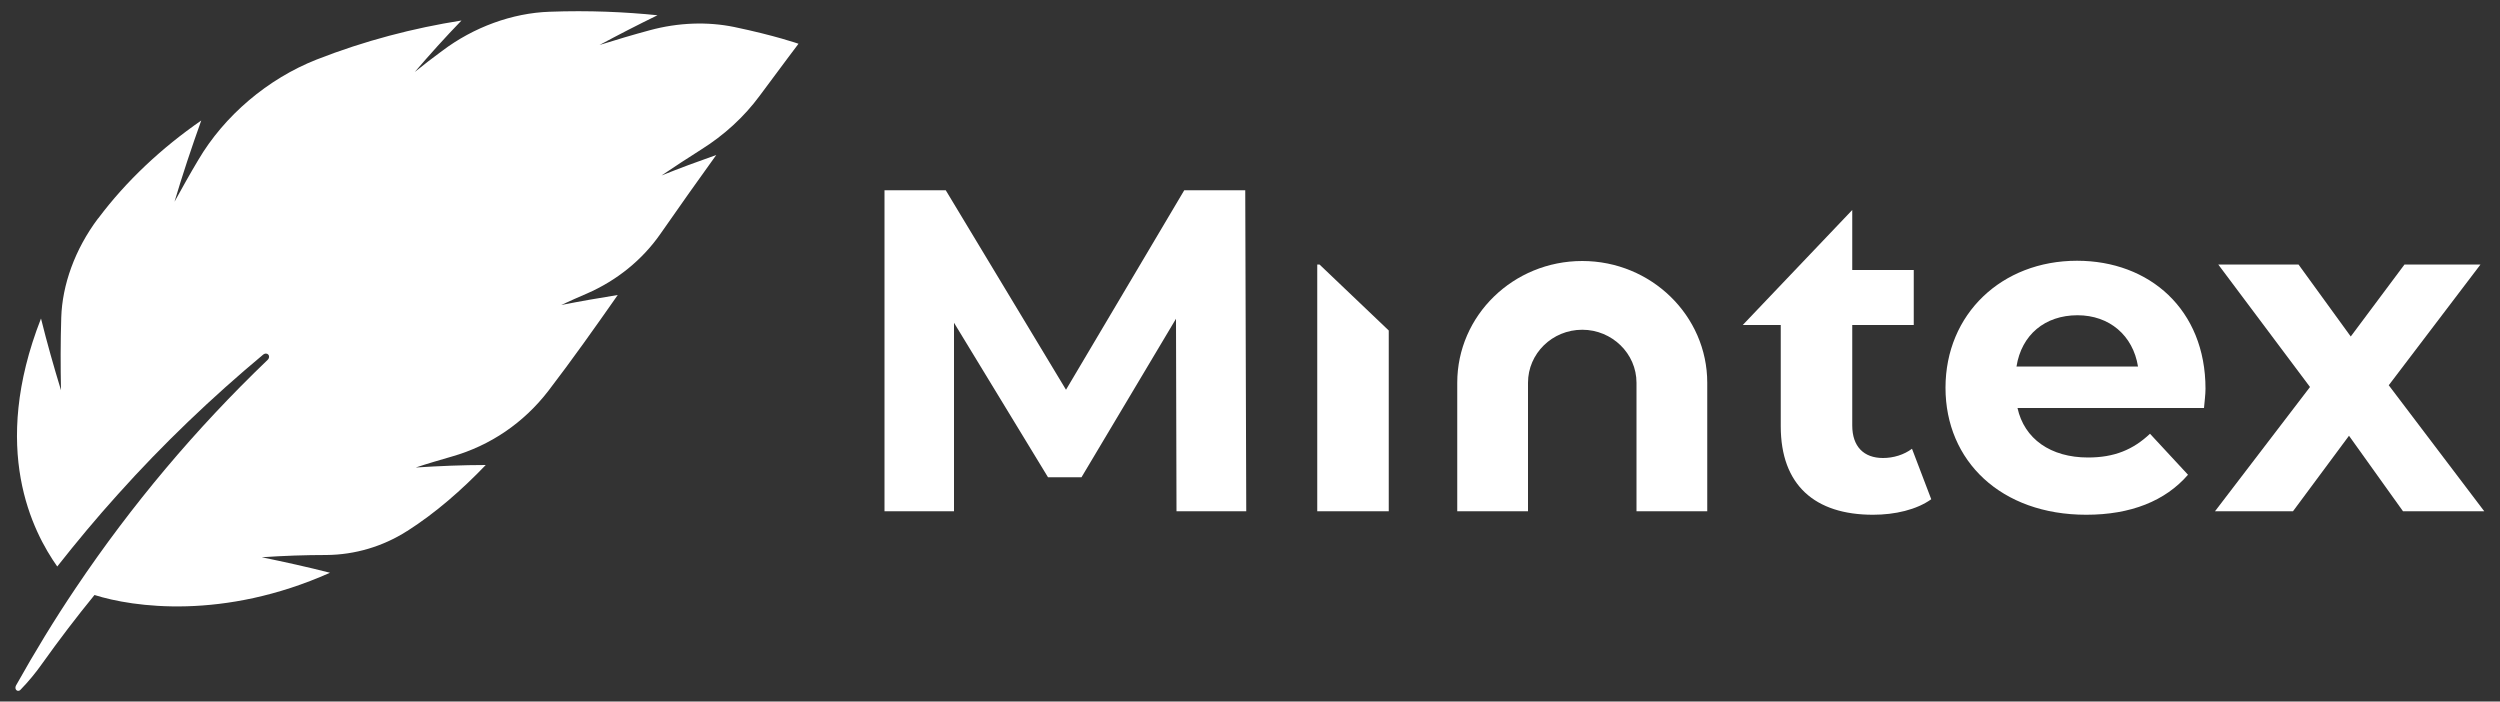 <?xml version="1.0" encoding="utf-8"?>
<!-- Generator: Adobe Illustrator 26.5.0, SVG Export Plug-In . SVG Version: 6.00 Build 0)  -->
<svg version="1.1" id="Layer_1" xmlns="http://www.w3.org/2000/svg" xmlns:xlink="http://www.w3.org/1999/xlink" x="0px" y="0px"
	 viewBox="0 0 1000 280.6" style="enable-background:new 0 0 1000 280.6;" xml:space="preserve">
<rect x="0" y="0" width="1000" height="280.6" fill="#333333" stroke="none"/>
<style type="text/css">
	.st0{fill:#FFFFFF;}
</style>
<g>
	<g>
		<polygon class="st0" points="473.7,76.1 426.4,155.9 378.3,76.1 353.8,76.1 353.8,204.5 381.6,204.5 381.6,129.1 419.2,190.9 
			432.6,190.9 470.4,127.5 470.6,204.5 498.5,204.5 498.1,76.1 		"/>
		<polygon class="st0" points="555.5,132.2 555.5,204.5 526.9,204.5 526.9,105.8 527.8,105.8 		"/>
		<path class="st0" d="M772.5,199.7c-5.9,4.2-14.5,6.2-23.3,6.2c-23.3,0-36.9-11.9-36.9-35.4v-40.5h-15.2l43.8-46v24h24.6v22h-24.6
			v40.2c0,8.4,4.6,13,12.3,13c4.2,0,8.4-1.3,11.6-3.7L772.5,199.7z"/>
		<path class="st0" d="M882.2,155.5c0-31.7-22.4-51.2-51.4-51.2c-30.1,0-52.6,21.3-52.6,50.8c0,29.3,22.2,50.8,56.3,50.8
			c17.8,0,31.6-5.5,40.7-16L860,173.5c-6.8,6.4-14.3,9.5-24.8,9.5c-15,0-25.5-7.5-28.2-19.8h74.6
			C881.8,160.9,882.2,157.7,882.2,155.5z M806.6,146.6c2-12.7,11.4-20.5,24.4-20.5c12.8,0,22.2,8.1,24.2,20.5H806.6z"/>
		<polygon class="st0" points="955.5,154.1 992.2,105.8 961.8,105.8 940.3,134.6 919.4,105.8 887.3,105.8 924,154.8 886,204.5 
			917.2,204.5 939.6,174.3 961.2,204.5 993.7,204.5 		"/>
		<path class="st0" d="M259.9,12.1c-6.7,1.8-13.4,3.8-20.1,5.9c7.6-4.1,15.4-8.1,23.2-11.9c-12.8-1.3-27.4-2-43.2-1.4
			c-14.8,0.5-30.3,6.1-43,15.7c-3.7,2.7-7.3,5.5-10.9,8.4c6-7,12.2-13.9,18.7-20.6c-19.1,3-38.8,8.1-57.9,15.6
			c-19.6,7.7-37,22.5-47.4,40.2c-3.3,5.5-6.4,11.1-9.5,16.7c3.2-10.8,6.8-21.6,10.7-32.5c-15.9,11-30,24.2-41.1,39
			c0,0.1-0.1,0.1-0.2,0.2c-9.3,12.4-14.3,26.6-14.7,39.6c-0.3,9.8-0.3,19.5-0.1,29.1c-2.9-9.5-5.6-19-8-28.7
			c-20.5,52.3-3.3,85.3,6.5,99.2c7.8-9.9,15.8-19.5,24.2-28.8c18.1-20.2,37.6-38.8,58.1-55.9c0,0,0,0,0,0c1.7-1.4,3.4,0.6,1.8,2.1
			c-28.6,27.4-54.4,58-76.7,91.2c-8.5,12.6-16.4,25.6-23.9,39c-0.5,1-0.1,1.9,0.6,2.1c0.4,0.1,0.9,0,1.3-0.5c3.1-3.2,6-6.7,8.6-10.4
			c6.7-9.4,13.7-18.6,20.9-27.4c15.5,4.9,51.6,10.1,94.2-8.9c-9-2.3-18.1-4.3-27.3-6.2c8.7-0.6,17.4-0.9,25.9-0.9
			c11.4-0.1,22.5-3.4,32.1-9.5c0.1,0,0.1-0.1,0.2-0.1c11.4-7.3,21.7-16.3,31.4-26.4c-9.2,0-18.6,0.4-28,1c4.8-1.6,9.7-3,14.5-4.4
			c15.4-4.4,28.7-13.5,38.5-26.2c9.5-12.4,18.7-25.4,27.8-38.4c-7.5,1.2-15,2.5-22.6,4c3.4-1.6,6.8-3.1,10.3-4.6
			c11.9-5.2,22.1-13.4,29.4-23.9c7.8-11.2,15.3-21.8,22.3-31.5c-7.4,2.6-14.7,5.3-21.9,8.2c5.2-3.5,10.5-7,15.9-10.4
			c9.1-5.7,17.1-13,23.3-21.4c9.5-12.8,15.5-20.8,15.6-20.9c0,0-9.4-3.3-25.7-6.7C283,8.6,271.3,9,259.9,12.1z"/>
		<g>
			<path class="st0" d="M682.9,204.5h-28.3v-51.4c0-11.7-9.8-21.2-21.7-21.2c-12,0-21.7,9.5-21.7,21.2v51.4h-28.3v-51.4
				c0-26.9,22.4-48.7,50-48.7c27.6,0,50,21.9,50,48.7V204.5z"/>
		</g>
	</g>
</g>
</svg>
